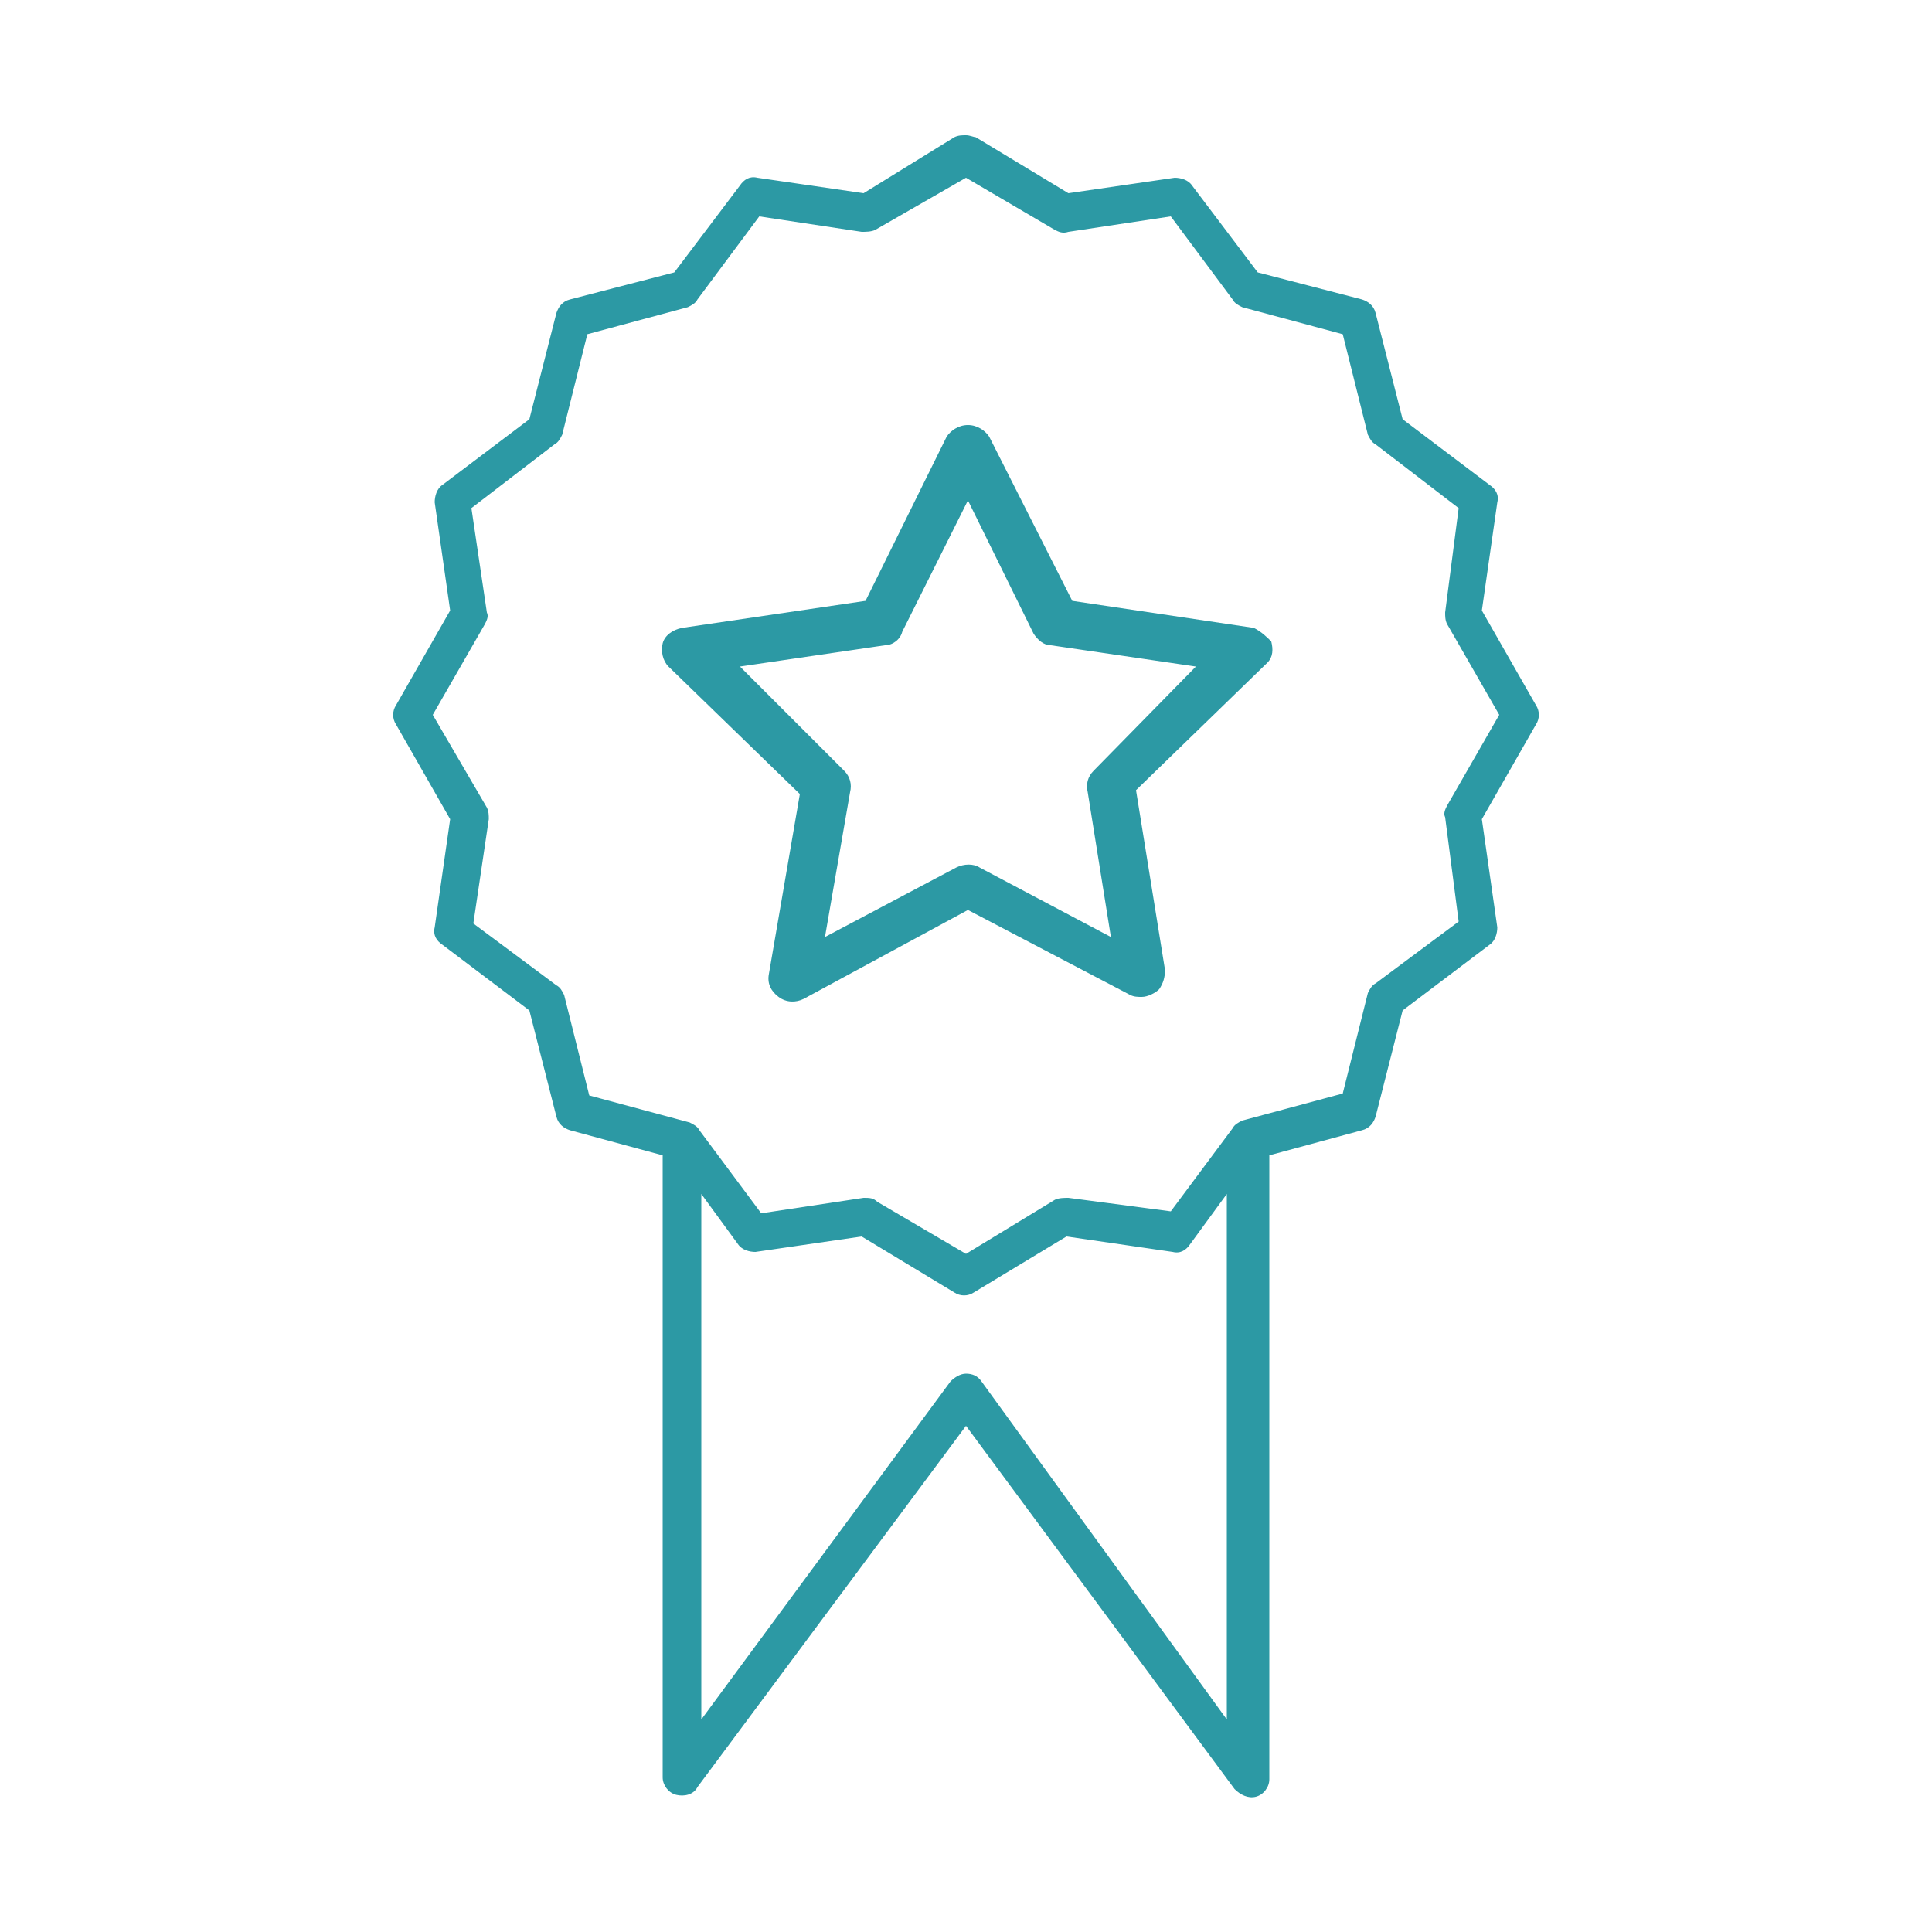 <?xml version="1.0" encoding="utf-8"?>
<!-- Generator: Adobe Illustrator 24.3.0, SVG Export Plug-In . SVG Version: 6.00 Build 0)  -->
<svg version="1.1" id="Layer_1" xmlns="http://www.w3.org/2000/svg" xmlns:xlink="http://www.w3.org/1999/xlink" x="0px" y="0px"
	 viewBox="0 0 100 100" style="enable-background:new 0 0 100 100;" xml:space="preserve">
<style type="text/css">
	.st0{fill-rule:evenodd;clip-rule:evenodd;fill:#2C99A4;}
	.st1{fill:#2C99A4;}
</style>
<g>
	<path class="st0" d="M50,7c-0.2,0-0.4,0-0.6,0.1L44.7,10l-5.5-0.8v0c-0.4-0.1-0.7,0.1-0.9,0.4l-3.4,4.5l-5.4,1.4
		c-0.4,0.1-0.6,0.4-0.7,0.7l-1.4,5.5l-4.5,3.4c-0.3,0.2-0.4,0.6-0.4,0.9l0.8,5.6l-2.8,4.9h0c-0.2,0.3-0.2,0.7,0,1l2.8,4.9L22.5,48h0
		c-0.1,0.4,0.1,0.7,0.4,0.9l4.5,3.4l1.4,5.5c0.1,0.4,0.4,0.6,0.7,0.7l4.8,1.3V92c0,0.4,0.3,0.8,0.7,0.9c0.4,0.1,0.9,0,1.1-0.4
		L50,73.8l13.9,18.8c0.3,0.3,0.7,0.5,1.1,0.4c0.4-0.1,0.7-0.5,0.7-0.9V59.8l4.8-1.3c0.4-0.1,0.6-0.4,0.7-0.7l1.4-5.5l4.5-3.4v0
		c0.3-0.2,0.4-0.6,0.4-0.9l-0.8-5.6l2.8-4.9v0c0.2-0.3,0.2-0.7,0-1l-2.8-4.9l0.8-5.6c0.1-0.4-0.1-0.7-0.4-0.9l-4.5-3.4l-1.4-5.5
		c-0.1-0.4-0.4-0.6-0.7-0.7l-5.4-1.4l-3.4-4.5c-0.2-0.3-0.6-0.4-0.9-0.4L55.3,10l-4.8-2.9C50.4,7.1,50.2,7,50,7L50,7z M50,9.2
		l4.6,2.7c0.2,0.1,0.4,0.2,0.7,0.1l5.3-0.8l3.2,4.3c0.1,0.2,0.3,0.3,0.5,0.4l5.2,1.4l1.3,5.2h0c0.1,0.2,0.2,0.4,0.4,0.5l4.3,3.3
		l-0.7,5.4h0c0,0.2,0,0.4,0.1,0.6l2.7,4.7l-2.7,4.7c-0.1,0.2-0.2,0.4-0.1,0.6l0.7,5.4l-4.3,3.2c-0.2,0.1-0.3,0.3-0.4,0.5l-1.3,5.2
		l-5.2,1.4h0c-0.2,0.1-0.4,0.2-0.5,0.4l-3.2,4.3L55.3,62h0c-0.2,0-0.5,0-0.7,0.1L50,64.9l-4.6-2.7h0C45.2,62,45,62,44.7,62l-5.3,0.8
		l-3.2-4.3c-0.1-0.2-0.3-0.3-0.5-0.4l-5.2-1.4l-1.3-5.2h0c-0.1-0.2-0.2-0.4-0.4-0.5l-4.3-3.2l0.8-5.4c0-0.2,0-0.4-0.1-0.6L22.4,37
		l2.7-4.7c0.1-0.2,0.2-0.4,0.1-0.6l-0.8-5.4l4.3-3.3c0.2-0.1,0.3-0.3,0.4-0.5l1.3-5.2l5.2-1.4h0c0.2-0.1,0.4-0.2,0.5-0.4l3.2-4.3
		l5.3,0.8c0.2,0,0.5,0,0.7-0.1L50,9.2z M36.3,61.8l1.9,2.6c0.2,0.3,0.6,0.4,0.9,0.4l5.5-0.8l4.8,2.9c0.3,0.2,0.7,0.2,1,0l4.8-2.9
		l5.5,0.8c0.4,0.1,0.7-0.1,0.9-0.4l1.9-2.6V89L50.8,71.5h0c-0.2-0.3-0.5-0.4-0.8-0.4s-0.6,0.2-0.8,0.4L36.3,89L36.3,61.8z"/>
</g>
<path class="st1" d="M64.9,32.5l-9.4-1.4l-4.3-8.5C51,22.3,50.6,22,50.1,22s-0.9,0.3-1.1,0.6l-4.2,8.5l-9.5,1.4
	c-0.5,0.1-0.9,0.4-1,0.8c-0.1,0.4,0,0.9,0.3,1.2l6.8,6.6l-1.6,9.3l0,0c-0.1,0.5,0.1,0.9,0.5,1.2c0.4,0.3,0.9,0.3,1.3,0.1l8.5-4.6
	l8.4,4.4c0.2,0.1,0.4,0.1,0.6,0.1c0.3,0,0.7-0.2,0.9-0.4c0.2-0.3,0.3-0.6,0.3-1l-1.5-9.3l6.8-6.6c0.3-0.3,0.3-0.7,0.2-1.1
	C65.6,33,65.3,32.7,64.9,32.5L64.9,32.5z M56.6,39.9L56.6,39.9c-0.3,0.3-0.4,0.7-0.3,1.1l1.2,7.5l-6.8-3.6c-0.3-0.2-0.8-0.2-1.2,0
	l-6.8,3.6l1.3-7.5c0.1-0.4,0-0.8-0.3-1.1l-5.4-5.4l7.5-1.1c0.4,0,0.8-0.3,0.9-0.7l3.4-6.8l3.4,6.9c0.2,0.3,0.5,0.6,0.9,0.6l7.5,1.1
	L56.6,39.9z"/>
</svg>
